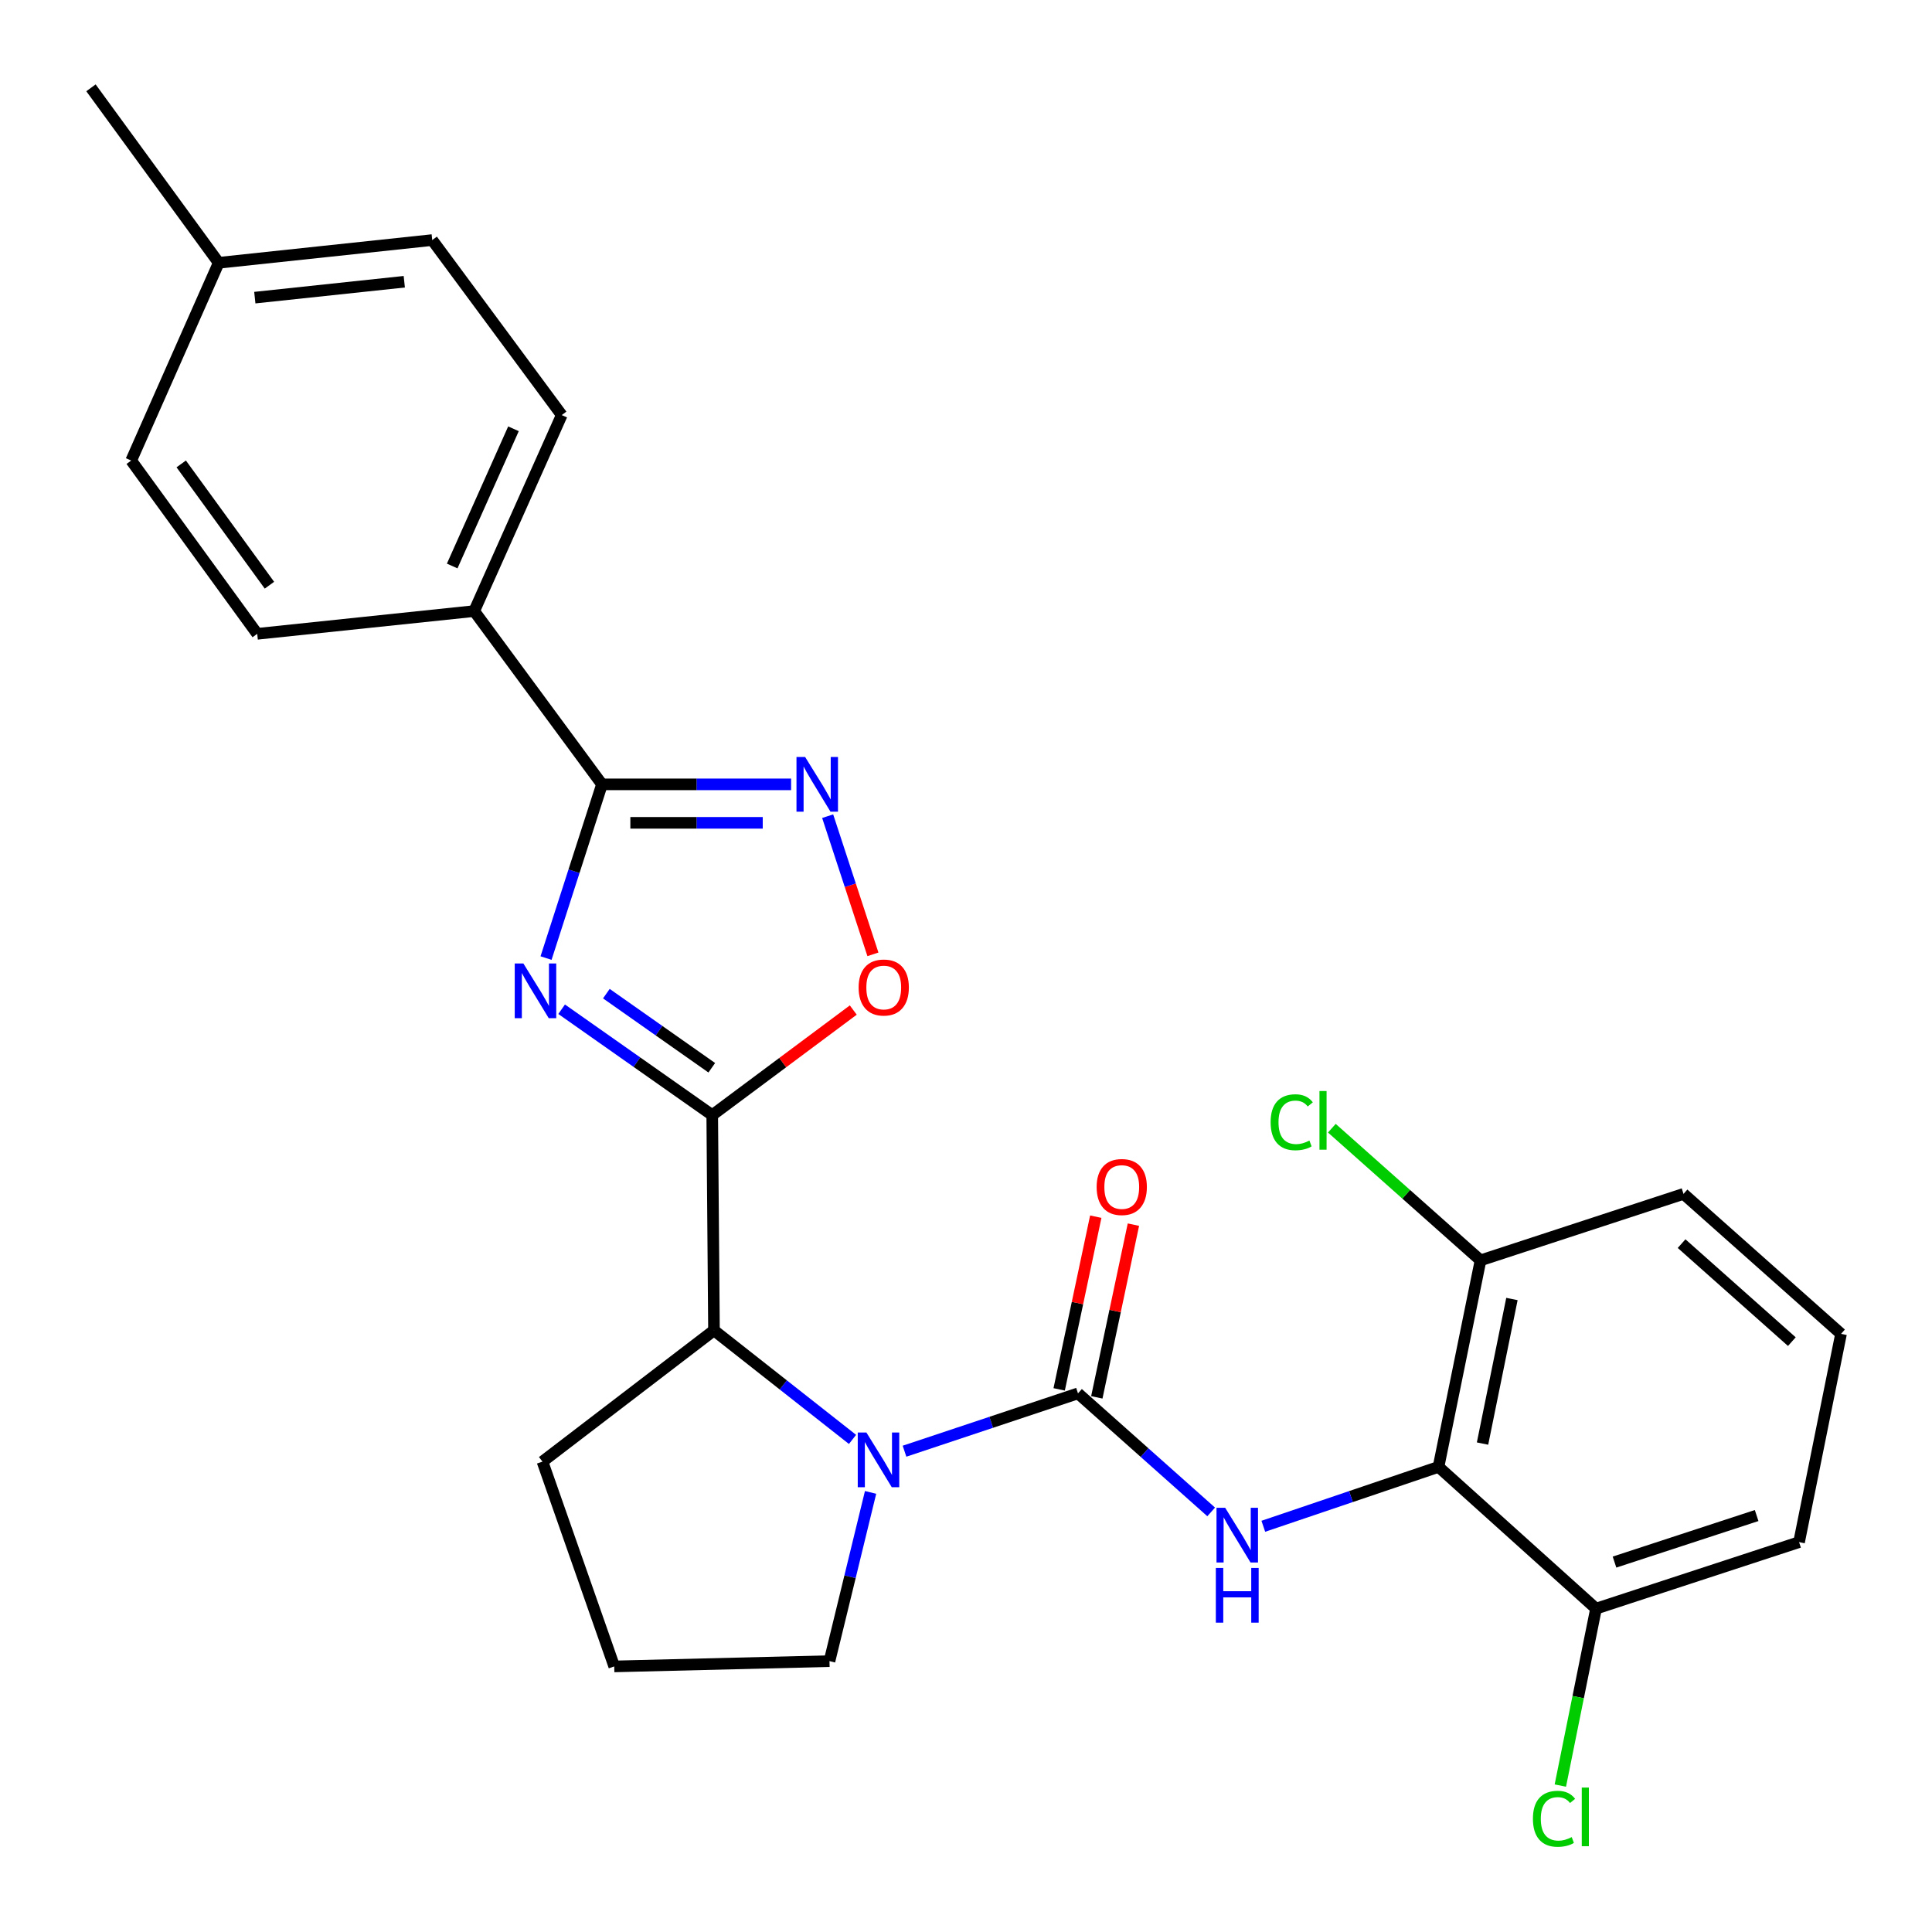 <?xml version='1.0' encoding='iso-8859-1'?>
<svg version='1.1' baseProfile='full'
              xmlns='http://www.w3.org/2000/svg'
                      xmlns:rdkit='http://www.rdkit.org/xml'
                      xmlns:xlink='http://www.w3.org/1999/xlink'
                  xml:space='preserve'
width='1000px' height='1000px' viewBox='0 0 1000 1000'>
<!-- END OF HEADER -->
<rect style='opacity:1.0;fill:#FFFFFF;stroke:none' width='1000' height='1000' x='0' y='0'> </rect>
<path class='bond-0' d='M 441.263,745.039 L 405.41,716.817' style='fill:none;fill-rule:evenodd;stroke:#0000FF;stroke-width:6px;stroke-linecap:butt;stroke-linejoin:miter;stroke-opacity:1' />
<path class='bond-0' d='M 405.41,716.817 L 369.557,688.595' style='fill:none;fill-rule:evenodd;stroke:#000000;stroke-width:6px;stroke-linecap:butt;stroke-linejoin:miter;stroke-opacity:1' />
<path class='bond-1' d='M 468.173,751.138 L 513.071,736.171' style='fill:none;fill-rule:evenodd;stroke:#0000FF;stroke-width:6px;stroke-linecap:butt;stroke-linejoin:miter;stroke-opacity:1' />
<path class='bond-1' d='M 513.071,736.171 L 557.968,721.203' style='fill:none;fill-rule:evenodd;stroke:#000000;stroke-width:6px;stroke-linecap:butt;stroke-linejoin:miter;stroke-opacity:1' />
<path class='bond-2' d='M 450.61,772.466 L 439.975,816.134' style='fill:none;fill-rule:evenodd;stroke:#0000FF;stroke-width:6px;stroke-linecap:butt;stroke-linejoin:miter;stroke-opacity:1' />
<path class='bond-2' d='M 439.975,816.134 L 429.34,859.801' style='fill:none;fill-rule:evenodd;stroke:#000000;stroke-width:6px;stroke-linecap:butt;stroke-linejoin:miter;stroke-opacity:1' />
<path class='bond-3' d='M 744.576,759.255 L 766.318,652.358' style='fill:none;fill-rule:evenodd;stroke:#000000;stroke-width:6px;stroke-linecap:butt;stroke-linejoin:miter;stroke-opacity:1' />
<path class='bond-3' d='M 767.354,747.19 L 782.574,672.362' style='fill:none;fill-rule:evenodd;stroke:#000000;stroke-width:6px;stroke-linecap:butt;stroke-linejoin:miter;stroke-opacity:1' />
<path class='bond-4' d='M 744.576,759.255 L 826.101,832.626' style='fill:none;fill-rule:evenodd;stroke:#000000;stroke-width:6px;stroke-linecap:butt;stroke-linejoin:miter;stroke-opacity:1' />
<path class='bond-5' d='M 744.576,759.255 L 699.234,774.628' style='fill:none;fill-rule:evenodd;stroke:#000000;stroke-width:6px;stroke-linecap:butt;stroke-linejoin:miter;stroke-opacity:1' />
<path class='bond-5' d='M 699.234,774.628 L 653.891,790' style='fill:none;fill-rule:evenodd;stroke:#0000FF;stroke-width:6px;stroke-linecap:butt;stroke-linejoin:miter;stroke-opacity:1' />
<path class='bond-6' d='M 557.968,721.203 L 592.435,751.881' style='fill:none;fill-rule:evenodd;stroke:#000000;stroke-width:6px;stroke-linecap:butt;stroke-linejoin:miter;stroke-opacity:1' />
<path class='bond-6' d='M 592.435,751.881 L 626.902,782.559' style='fill:none;fill-rule:evenodd;stroke:#0000FF;stroke-width:6px;stroke-linecap:butt;stroke-linejoin:miter;stroke-opacity:1' />
<path class='bond-7' d='M 567.71,723.268 L 577.182,678.571' style='fill:none;fill-rule:evenodd;stroke:#000000;stroke-width:6px;stroke-linecap:butt;stroke-linejoin:miter;stroke-opacity:1' />
<path class='bond-7' d='M 577.182,678.571 L 586.654,633.873' style='fill:none;fill-rule:evenodd;stroke:#FF0000;stroke-width:6px;stroke-linecap:butt;stroke-linejoin:miter;stroke-opacity:1' />
<path class='bond-7' d='M 548.226,719.139 L 557.698,674.442' style='fill:none;fill-rule:evenodd;stroke:#000000;stroke-width:6px;stroke-linecap:butt;stroke-linejoin:miter;stroke-opacity:1' />
<path class='bond-7' d='M 557.698,674.442 L 567.17,629.745' style='fill:none;fill-rule:evenodd;stroke:#FF0000;stroke-width:6px;stroke-linecap:butt;stroke-linejoin:miter;stroke-opacity:1' />
<path class='bond-8' d='M 766.318,652.358 L 727.839,618.156' style='fill:none;fill-rule:evenodd;stroke:#000000;stroke-width:6px;stroke-linecap:butt;stroke-linejoin:miter;stroke-opacity:1' />
<path class='bond-8' d='M 727.839,618.156 L 689.36,583.954' style='fill:none;fill-rule:evenodd;stroke:#00CC00;stroke-width:6px;stroke-linecap:butt;stroke-linejoin:miter;stroke-opacity:1' />
<path class='bond-9' d='M 766.318,652.358 L 871.39,617.947' style='fill:none;fill-rule:evenodd;stroke:#000000;stroke-width:6px;stroke-linecap:butt;stroke-linejoin:miter;stroke-opacity:1' />
<path class='bond-10' d='M 826.101,832.626 L 816.865,878.418' style='fill:none;fill-rule:evenodd;stroke:#000000;stroke-width:6px;stroke-linecap:butt;stroke-linejoin:miter;stroke-opacity:1' />
<path class='bond-10' d='M 816.865,878.418 L 807.629,924.21' style='fill:none;fill-rule:evenodd;stroke:#00CC00;stroke-width:6px;stroke-linecap:butt;stroke-linejoin:miter;stroke-opacity:1' />
<path class='bond-11' d='M 826.101,832.626 L 931.195,798.203' style='fill:none;fill-rule:evenodd;stroke:#000000;stroke-width:6px;stroke-linecap:butt;stroke-linejoin:miter;stroke-opacity:1' />
<path class='bond-11' d='M 835.666,808.535 L 909.231,784.439' style='fill:none;fill-rule:evenodd;stroke:#000000;stroke-width:6px;stroke-linecap:butt;stroke-linejoin:miter;stroke-opacity:1' />
<path class='bond-12' d='M 290.702,522.381 L 329.676,549.783' style='fill:none;fill-rule:evenodd;stroke:#0000FF;stroke-width:6px;stroke-linecap:butt;stroke-linejoin:miter;stroke-opacity:1' />
<path class='bond-12' d='M 329.676,549.783 L 368.65,577.184' style='fill:none;fill-rule:evenodd;stroke:#000000;stroke-width:6px;stroke-linecap:butt;stroke-linejoin:miter;stroke-opacity:1' />
<path class='bond-12' d='M 313.849,514.309 L 341.131,533.49' style='fill:none;fill-rule:evenodd;stroke:#0000FF;stroke-width:6px;stroke-linecap:butt;stroke-linejoin:miter;stroke-opacity:1' />
<path class='bond-12' d='M 341.131,533.49 L 368.413,552.671' style='fill:none;fill-rule:evenodd;stroke:#000000;stroke-width:6px;stroke-linecap:butt;stroke-linejoin:miter;stroke-opacity:1' />
<path class='bond-13' d='M 282.631,495.897 L 297.11,450.938' style='fill:none;fill-rule:evenodd;stroke:#0000FF;stroke-width:6px;stroke-linecap:butt;stroke-linejoin:miter;stroke-opacity:1' />
<path class='bond-13' d='M 297.11,450.938 L 311.589,405.979' style='fill:none;fill-rule:evenodd;stroke:#000000;stroke-width:6px;stroke-linecap:butt;stroke-linejoin:miter;stroke-opacity:1' />
<path class='bond-14' d='M 368.65,577.184 L 405.153,549.99' style='fill:none;fill-rule:evenodd;stroke:#000000;stroke-width:6px;stroke-linecap:butt;stroke-linejoin:miter;stroke-opacity:1' />
<path class='bond-14' d='M 405.153,549.99 L 441.655,522.796' style='fill:none;fill-rule:evenodd;stroke:#FF0000;stroke-width:6px;stroke-linecap:butt;stroke-linejoin:miter;stroke-opacity:1' />
<path class='bond-15' d='M 368.65,577.184 L 369.557,688.595' style='fill:none;fill-rule:evenodd;stroke:#000000;stroke-width:6px;stroke-linecap:butt;stroke-linejoin:miter;stroke-opacity:1' />
<path class='bond-16' d='M 451.826,493.966 L 440.112,458.209' style='fill:none;fill-rule:evenodd;stroke:#FF0000;stroke-width:6px;stroke-linecap:butt;stroke-linejoin:miter;stroke-opacity:1' />
<path class='bond-16' d='M 440.112,458.209 L 428.397,422.453' style='fill:none;fill-rule:evenodd;stroke:#0000FF;stroke-width:6px;stroke-linecap:butt;stroke-linejoin:miter;stroke-opacity:1' />
<path class='bond-17' d='M 409.475,405.979 L 360.532,405.979' style='fill:none;fill-rule:evenodd;stroke:#0000FF;stroke-width:6px;stroke-linecap:butt;stroke-linejoin:miter;stroke-opacity:1' />
<path class='bond-17' d='M 360.532,405.979 L 311.589,405.979' style='fill:none;fill-rule:evenodd;stroke:#000000;stroke-width:6px;stroke-linecap:butt;stroke-linejoin:miter;stroke-opacity:1' />
<path class='bond-17' d='M 394.792,425.895 L 360.532,425.895' style='fill:none;fill-rule:evenodd;stroke:#0000FF;stroke-width:6px;stroke-linecap:butt;stroke-linejoin:miter;stroke-opacity:1' />
<path class='bond-17' d='M 360.532,425.895 L 326.272,425.895' style='fill:none;fill-rule:evenodd;stroke:#000000;stroke-width:6px;stroke-linecap:butt;stroke-linejoin:miter;stroke-opacity:1' />
<path class='bond-18' d='M 311.589,405.979 L 245.443,316.298' style='fill:none;fill-rule:evenodd;stroke:#000000;stroke-width:6px;stroke-linecap:butt;stroke-linejoin:miter;stroke-opacity:1' />
<path class='bond-19' d='M 245.443,316.298 L 133.136,328.071' style='fill:none;fill-rule:evenodd;stroke:#000000;stroke-width:6px;stroke-linecap:butt;stroke-linejoin:miter;stroke-opacity:1' />
<path class='bond-20' d='M 245.443,316.298 L 290.754,214.845' style='fill:none;fill-rule:evenodd;stroke:#000000;stroke-width:6px;stroke-linecap:butt;stroke-linejoin:miter;stroke-opacity:1' />
<path class='bond-20' d='M 234.055,292.959 L 265.772,221.942' style='fill:none;fill-rule:evenodd;stroke:#000000;stroke-width:6px;stroke-linecap:butt;stroke-linejoin:miter;stroke-opacity:1' />
<path class='bond-21' d='M 113.208,136.02 L 223.723,124.258' style='fill:none;fill-rule:evenodd;stroke:#000000;stroke-width:6px;stroke-linecap:butt;stroke-linejoin:miter;stroke-opacity:1' />
<path class='bond-21' d='M 131.893,154.06 L 209.254,145.827' style='fill:none;fill-rule:evenodd;stroke:#000000;stroke-width:6px;stroke-linecap:butt;stroke-linejoin:miter;stroke-opacity:1' />
<path class='bond-22' d='M 113.208,136.02 L 47.085,45.455' style='fill:none;fill-rule:evenodd;stroke:#000000;stroke-width:6px;stroke-linecap:butt;stroke-linejoin:miter;stroke-opacity:1' />
<path class='bond-23' d='M 113.208,136.02 L 67.909,238.38' style='fill:none;fill-rule:evenodd;stroke:#000000;stroke-width:6px;stroke-linecap:butt;stroke-linejoin:miter;stroke-opacity:1' />
<path class='bond-24' d='M 133.136,328.071 L 67.909,238.38' style='fill:none;fill-rule:evenodd;stroke:#000000;stroke-width:6px;stroke-linecap:butt;stroke-linejoin:miter;stroke-opacity:1' />
<path class='bond-24' d='M 139.459,302.904 L 93.8,240.12' style='fill:none;fill-rule:evenodd;stroke:#000000;stroke-width:6px;stroke-linecap:butt;stroke-linejoin:miter;stroke-opacity:1' />
<path class='bond-25' d='M 290.754,214.845 L 223.723,124.258' style='fill:none;fill-rule:evenodd;stroke:#000000;stroke-width:6px;stroke-linecap:butt;stroke-linejoin:miter;stroke-opacity:1' />
<path class='bond-26' d='M 369.557,688.595 L 280.784,756.533' style='fill:none;fill-rule:evenodd;stroke:#000000;stroke-width:6px;stroke-linecap:butt;stroke-linejoin:miter;stroke-opacity:1' />
<path class='bond-27' d='M 429.34,859.801 L 317.929,862.534' style='fill:none;fill-rule:evenodd;stroke:#000000;stroke-width:6px;stroke-linecap:butt;stroke-linejoin:miter;stroke-opacity:1' />
<path class='bond-28' d='M 280.784,756.533 L 317.929,862.534' style='fill:none;fill-rule:evenodd;stroke:#000000;stroke-width:6px;stroke-linecap:butt;stroke-linejoin:miter;stroke-opacity:1' />
<path class='bond-29' d='M 952.915,690.41 L 871.39,617.947' style='fill:none;fill-rule:evenodd;stroke:#000000;stroke-width:6px;stroke-linecap:butt;stroke-linejoin:miter;stroke-opacity:1' />
<path class='bond-29' d='M 927.455,694.427 L 870.387,643.702' style='fill:none;fill-rule:evenodd;stroke:#000000;stroke-width:6px;stroke-linecap:butt;stroke-linejoin:miter;stroke-opacity:1' />
<path class='bond-30' d='M 952.915,690.41 L 931.195,798.203' style='fill:none;fill-rule:evenodd;stroke:#000000;stroke-width:6px;stroke-linecap:butt;stroke-linejoin:miter;stroke-opacity:1' />
<path  class='atom-0' d='M 448.452 741.466
L 457.732 756.466
Q 458.652 757.946, 460.132 760.626
Q 461.612 763.306, 461.692 763.466
L 461.692 741.466
L 465.452 741.466
L 465.452 769.786
L 461.572 769.786
L 451.612 753.386
Q 450.452 751.466, 449.212 749.266
Q 448.012 747.066, 447.652 746.386
L 447.652 769.786
L 443.972 769.786
L 443.972 741.466
L 448.452 741.466
' fill='#0000FF'/>
<path  class='atom-3' d='M 634.141 780.414
L 643.421 795.414
Q 644.341 796.894, 645.821 799.574
Q 647.301 802.254, 647.381 802.414
L 647.381 780.414
L 651.141 780.414
L 651.141 808.734
L 647.261 808.734
L 637.301 792.334
Q 636.141 790.414, 634.901 788.214
Q 633.701 786.014, 633.341 785.334
L 633.341 808.734
L 629.661 808.734
L 629.661 780.414
L 634.141 780.414
' fill='#0000FF'/>
<path  class='atom-3' d='M 629.321 811.566
L 633.161 811.566
L 633.161 823.606
L 647.641 823.606
L 647.641 811.566
L 651.481 811.566
L 651.481 839.886
L 647.641 839.886
L 647.641 826.806
L 633.161 826.806
L 633.161 839.886
L 629.321 839.886
L 629.321 811.566
' fill='#0000FF'/>
<path  class='atom-4' d='M 567.618 614.397
Q 567.618 607.597, 570.978 603.797
Q 574.338 599.997, 580.618 599.997
Q 586.898 599.997, 590.258 603.797
Q 593.618 607.597, 593.618 614.397
Q 593.618 621.277, 590.218 625.197
Q 586.818 629.077, 580.618 629.077
Q 574.378 629.077, 570.978 625.197
Q 567.618 621.317, 567.618 614.397
M 580.618 625.877
Q 584.938 625.877, 587.258 622.997
Q 589.618 620.077, 589.618 614.397
Q 589.618 608.837, 587.258 606.037
Q 584.938 603.197, 580.618 603.197
Q 576.298 603.197, 573.938 605.997
Q 571.618 608.797, 571.618 614.397
Q 571.618 620.117, 573.938 622.997
Q 576.298 625.877, 580.618 625.877
' fill='#FF0000'/>
<path  class='atom-7' d='M 270.906 498.704
L 280.186 513.704
Q 281.106 515.184, 282.586 517.864
Q 284.066 520.544, 284.146 520.704
L 284.146 498.704
L 287.906 498.704
L 287.906 527.024
L 284.026 527.024
L 274.066 510.624
Q 272.906 508.704, 271.666 506.504
Q 270.466 504.304, 270.106 503.624
L 270.106 527.024
L 266.426 527.024
L 266.426 498.704
L 270.906 498.704
' fill='#0000FF'/>
<path  class='atom-9' d='M 444.423 511.13
Q 444.423 504.33, 447.783 500.53
Q 451.143 496.73, 457.423 496.73
Q 463.703 496.73, 467.063 500.53
Q 470.423 504.33, 470.423 511.13
Q 470.423 518.01, 467.023 521.93
Q 463.623 525.81, 457.423 525.81
Q 451.183 525.81, 447.783 521.93
Q 444.423 518.05, 444.423 511.13
M 457.423 522.61
Q 461.743 522.61, 464.063 519.73
Q 466.423 516.81, 466.423 511.13
Q 466.423 505.57, 464.063 502.77
Q 461.743 499.93, 457.423 499.93
Q 453.103 499.93, 450.743 502.73
Q 448.423 505.53, 448.423 511.13
Q 448.423 516.85, 450.743 519.73
Q 453.103 522.61, 457.423 522.61
' fill='#FF0000'/>
<path  class='atom-10' d='M 416.74 391.819
L 426.02 406.819
Q 426.94 408.299, 428.42 410.979
Q 429.9 413.659, 429.98 413.819
L 429.98 391.819
L 433.74 391.819
L 433.74 420.139
L 429.86 420.139
L 419.9 403.739
Q 418.74 401.819, 417.5 399.619
Q 416.3 397.419, 415.94 396.739
L 415.94 420.139
L 412.26 420.139
L 412.26 391.819
L 416.74 391.819
' fill='#0000FF'/>
<path  class='atom-23' d='M 657.673 580.875
Q 657.673 573.835, 660.953 570.155
Q 664.273 566.435, 670.553 566.435
Q 676.393 566.435, 679.513 570.555
L 676.873 572.715
Q 674.593 569.715, 670.553 569.715
Q 666.273 569.715, 663.993 572.595
Q 661.753 575.435, 661.753 580.875
Q 661.753 586.475, 664.073 589.355
Q 666.433 592.235, 670.993 592.235
Q 674.113 592.235, 677.753 590.355
L 678.873 593.355
Q 677.393 594.315, 675.153 594.875
Q 672.913 595.435, 670.433 595.435
Q 664.273 595.435, 660.953 591.675
Q 657.673 587.915, 657.673 580.875
' fill='#00CC00'/>
<path  class='atom-23' d='M 682.953 564.715
L 686.633 564.715
L 686.633 595.075
L 682.953 595.075
L 682.953 564.715
' fill='#00CC00'/>
<path  class='atom-24' d='M 793.439 941.399
Q 793.439 934.359, 796.719 930.679
Q 800.039 926.959, 806.319 926.959
Q 812.159 926.959, 815.279 931.079
L 812.639 933.239
Q 810.359 930.239, 806.319 930.239
Q 802.039 930.239, 799.759 933.119
Q 797.519 935.959, 797.519 941.399
Q 797.519 946.999, 799.839 949.879
Q 802.199 952.759, 806.759 952.759
Q 809.879 952.759, 813.519 950.879
L 814.639 953.879
Q 813.159 954.839, 810.919 955.399
Q 808.679 955.959, 806.199 955.959
Q 800.039 955.959, 796.719 952.199
Q 793.439 948.439, 793.439 941.399
' fill='#00CC00'/>
<path  class='atom-24' d='M 818.719 925.239
L 822.399 925.239
L 822.399 955.599
L 818.719 955.599
L 818.719 925.239
' fill='#00CC00'/>
</svg>
